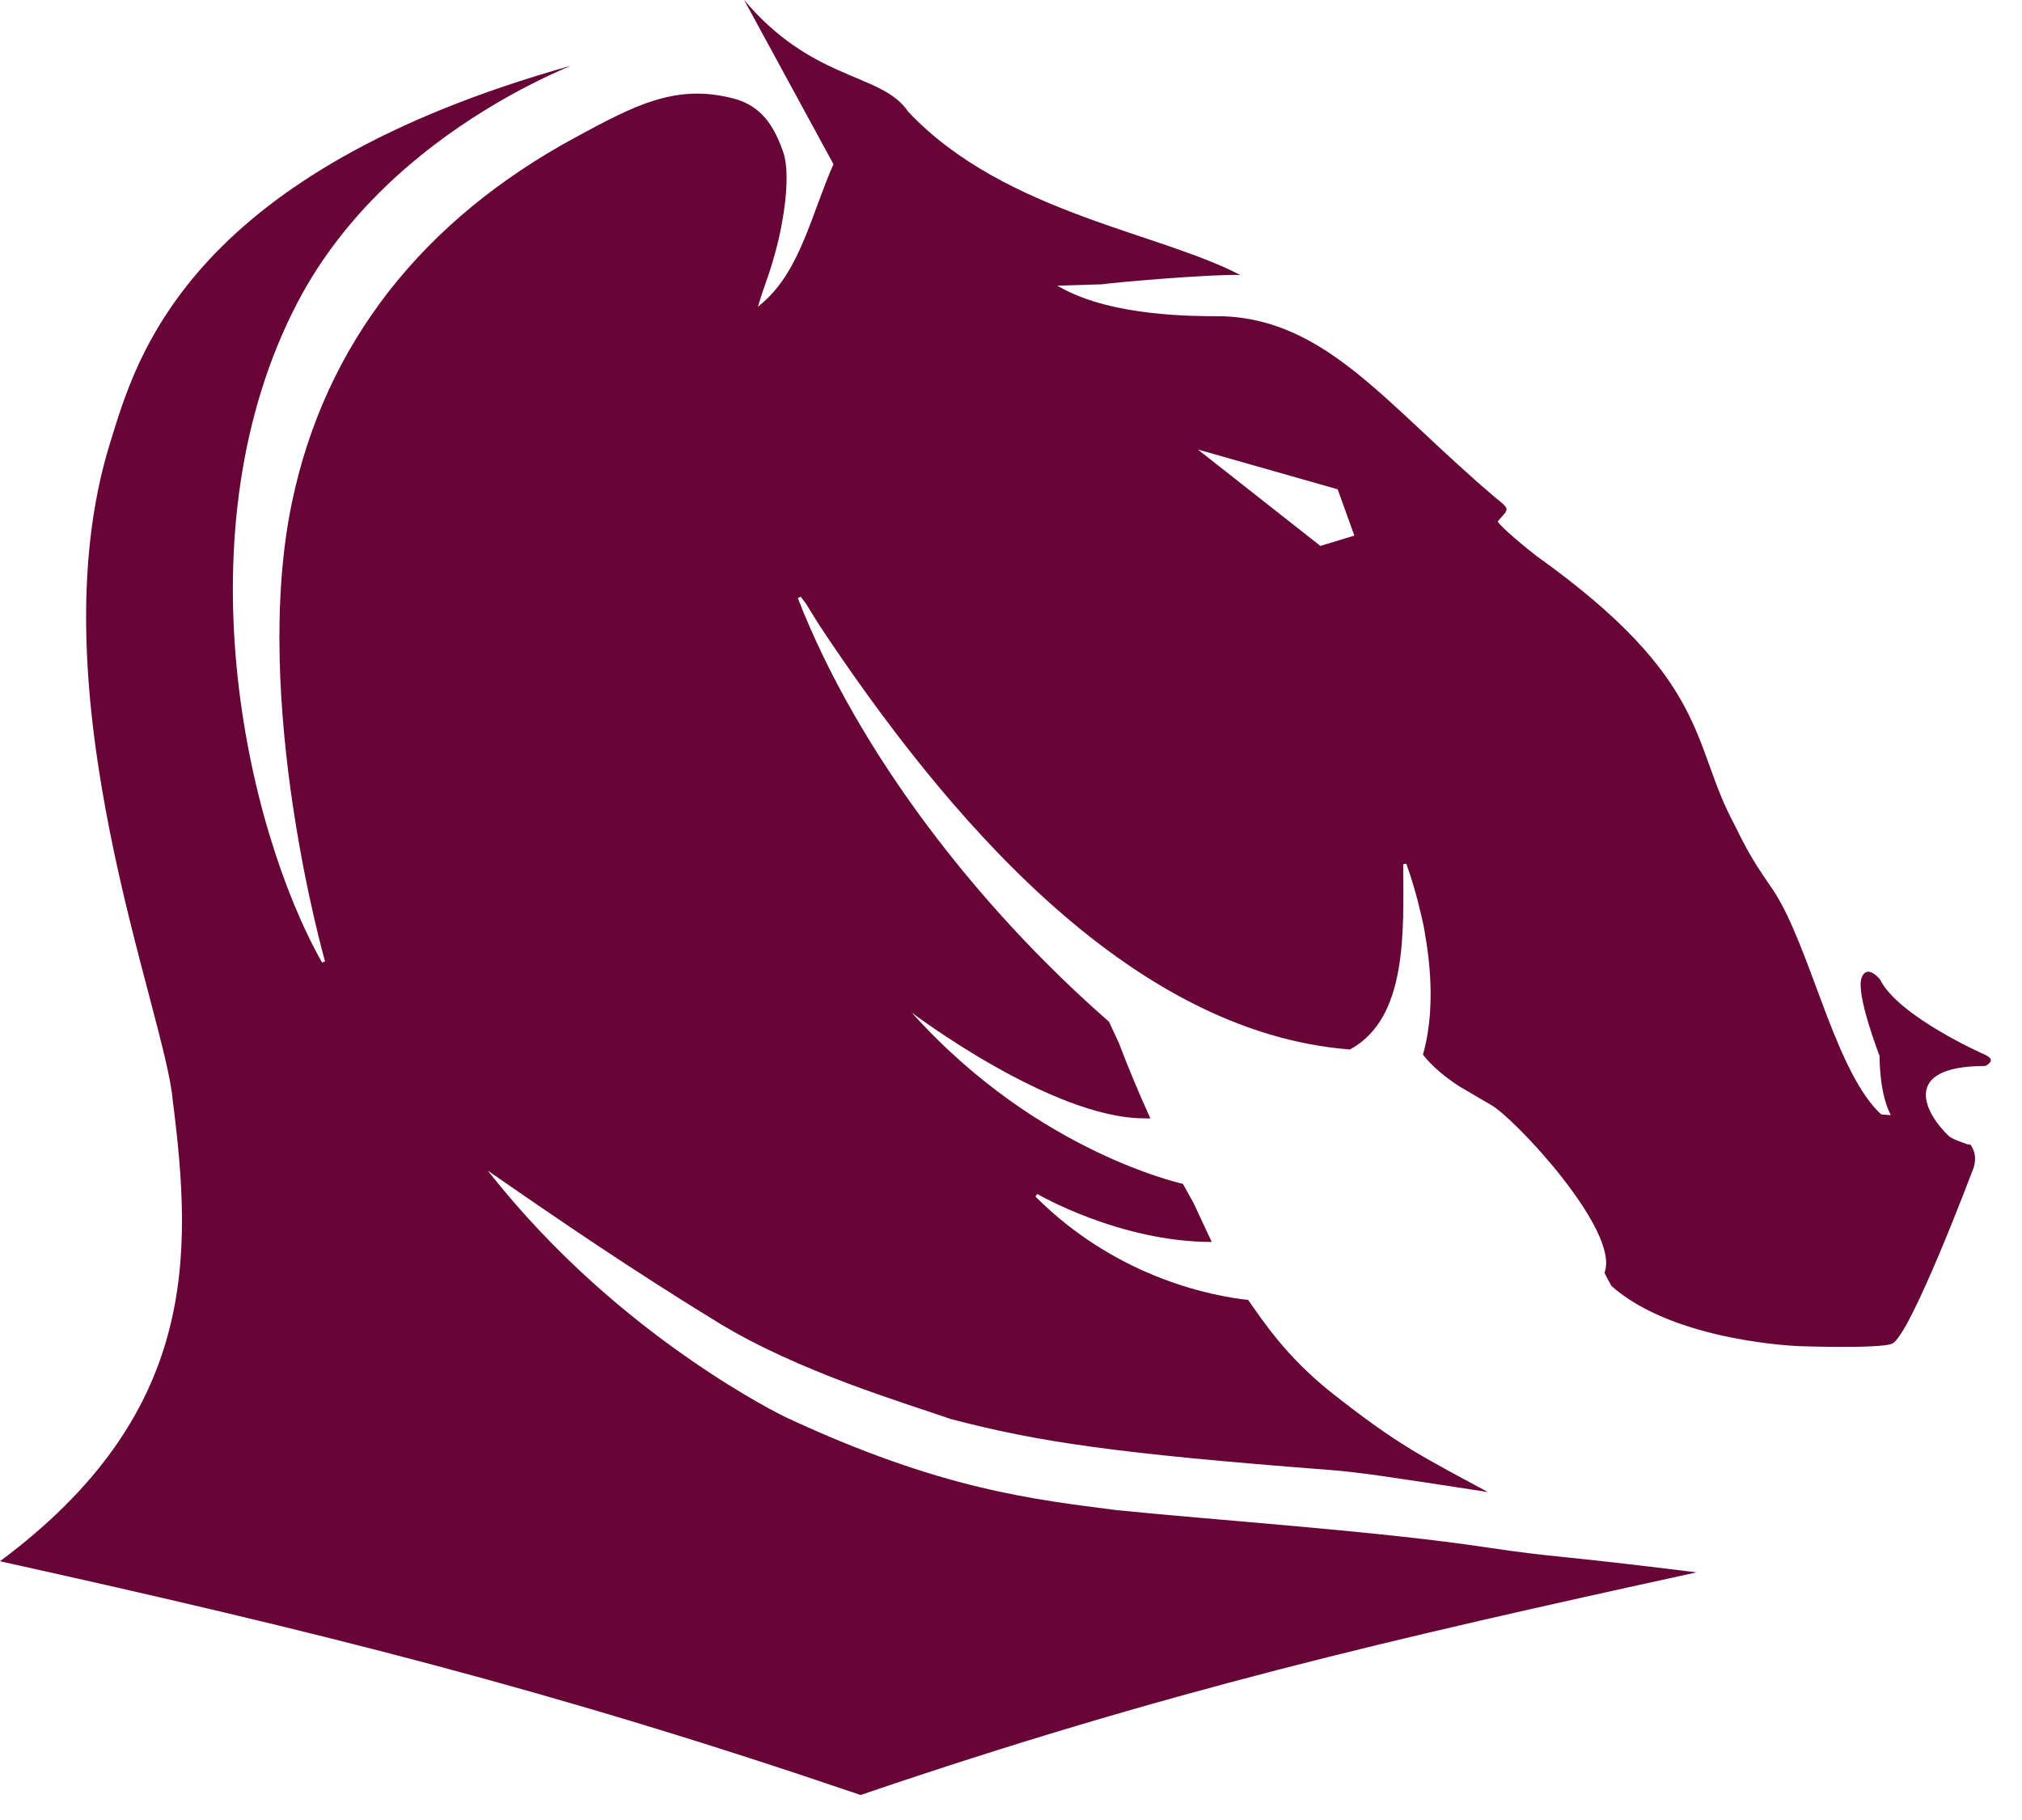<?xml version="1.0" encoding="utf-8"?>
<svg xmlns="http://www.w3.org/2000/svg" fill="none" height="100%" overflow="visible" preserveAspectRatio="none" style="display: block;" viewBox="0 0 50 45" width="100%">
<path clip-rule="evenodd" d="M33.089 13.365V13.365L33.49 13.243L33.078 12.098L29.62 11.114L32.651 13.498L33.089 13.365ZM29.964 30.708C28.82 30.707 27.744 30.411 26.951 30.115C26.158 29.819 25.651 29.522 25.651 29.522L25.604 29.584C27.654 31.641 30.082 32.057 30.863 32.141C31.029 32.373 31.258 32.719 31.59 33.122C31.929 33.534 32.378 34.006 32.981 34.478C33.782 35.106 34.315 35.483 34.883 35.831C35.41 36.152 35.964 36.446 36.793 36.891C34.258 36.501 33.605 36.401 32.866 36.344C27.637 35.942 25.662 35.654 23.503 35.083C22.938 34.886 21.999 34.593 20.953 34.201C19.908 33.807 18.761 33.312 17.78 32.714C15.654 31.417 13.762 30.123 12.062 28.944C13.742 31.082 15.593 32.589 17.012 33.577C18.429 34.565 19.422 35.036 19.431 35.042C21.358 35.941 22.898 36.45 24.207 36.766C25.515 37.081 26.595 37.207 27.605 37.338C30.235 37.602 34.094 37.859 36.748 38.258C37.624 38.39 38.044 38.434 38.714 38.504C39.356 38.571 40.228 38.662 41.953 38.877C34.349 40.538 28.798 41.819 21.281 44.382C13.606 41.766 7.89 40.351 0 38.602C4.878 34.974 4.769 31.097 4.272 27.213C4.227 26.664 3.986 25.755 3.685 24.608C3.383 23.461 3.015 22.07 2.715 20.556C2.112 17.527 1.771 14.01 2.723 10.949C2.885 10.428 3.085 9.738 3.451 8.954C3.819 8.172 4.354 7.297 5.187 6.404C6.775 4.703 9.447 2.936 14.111 1.627C13.588 1.849 12.817 2.213 11.961 2.743C10.393 3.713 8.53 5.24 7.365 7.464C4.409 13.11 6.089 20.487 7.965 23.8L8.037 23.769C8.037 23.768 6.201 17.347 7.214 12.447C8.035 8.479 10.476 5.427 14.231 3.396C15.682 2.611 16.704 2.061 18.136 2.435C18.805 2.61 19.122 3.072 19.36 3.738C19.618 4.457 19.245 5.95 19.245 5.955C19.056 6.724 18.935 6.954 18.781 7.456L18.743 7.586L18.846 7.497C19.327 7.086 19.634 6.523 19.887 5.916C20.14 5.312 20.343 4.659 20.61 4.06L18.401 0C19.213 0.963 20.021 1.417 20.717 1.73C21.104 1.904 21.455 2.035 21.753 2.187C22.049 2.337 22.288 2.508 22.455 2.758C23.66 4.041 25.268 4.795 26.817 5.367C27.59 5.652 28.351 5.893 29.042 6.133C29.653 6.347 30.209 6.558 30.668 6.799C29.906 6.776 27.454 6.993 27.245 7.03L26.143 7.064L26.273 7.134C26.912 7.478 27.708 7.648 28.439 7.733C29.17 7.819 29.838 7.819 30.221 7.819C31.523 7.861 32.544 8.417 33.58 9.25C34.618 10.087 35.666 11.197 37.016 12.336C37.028 12.344 37.254 12.513 37.254 12.582C37.254 12.619 37.238 12.653 37.221 12.679L37.036 12.892C37.08 13.008 37.795 13.597 38.004 13.754C40.159 15.293 41.111 16.453 41.656 17.471C42.205 18.496 42.347 19.382 42.878 20.367C43.01 20.64 43.112 20.833 43.199 20.994C43.386 21.334 43.518 21.524 43.788 21.924C43.876 22.047 43.966 22.196 44.052 22.354C44.25 22.722 44.438 23.169 44.623 23.646C44.809 24.126 44.992 24.638 45.182 25.133C45.565 26.122 45.98 27.058 46.513 27.549C46.525 27.558 46.598 27.56 46.687 27.567L46.755 27.572L46.726 27.51C46.466 26.965 46.478 26.113 46.478 26.112C46.471 26.085 45.881 24.568 46.035 24.172C46.167 23.834 46.461 24.183 46.49 24.218C46.716 24.679 47.369 25.144 47.954 25.491C48.546 25.842 49.086 26.079 49.086 26.079C49.369 26.207 49.154 26.326 49.092 26.356C46.945 26.359 47.627 27.558 48.187 28.085C48.255 28.149 48.396 28.201 48.508 28.241L48.658 28.296L48.724 28.299C48.834 28.452 48.873 28.636 48.808 28.86C48.802 28.878 47.238 33.042 46.784 33.225C46.473 33.351 44.522 33.285 44.515 33.285C44.512 33.285 41.419 33.187 39.85 31.798C39.792 31.697 39.731 31.584 39.675 31.471C40.078 30.435 37.426 27.621 36.869 27.319L36.093 26.865C35.742 26.637 35.428 26.382 35.187 26.078C35.437 25.198 35.422 24.151 35.242 23.119C35.217 22.947 35.18 22.774 35.137 22.599C35.039 22.172 34.918 21.752 34.776 21.355L34.699 21.368C34.699 21.773 34.706 22.216 34.697 22.663C34.685 23.108 34.657 23.558 34.58 23.983C34.43 24.827 34.099 25.56 33.382 25.949C27.891 25.521 23.364 20.134 20.265 15.466C20.154 15.286 20.04 15.107 19.933 14.93L19.8 14.754L19.729 14.79C21.214 18.604 24.183 22.433 27.422 25.261L27.666 25.784C27.902 26.405 28.162 27.028 28.447 27.655L28.291 27.651C26.002 27.651 22.546 25.038 22.544 25.035C24.152 26.824 25.845 27.868 27.122 28.481C28.314 29.051 29.145 29.246 29.251 29.271L29.515 29.747L29.964 30.708V30.708Z" fill="#680537" fill-rule="evenodd" id="Primary"/>
</svg>